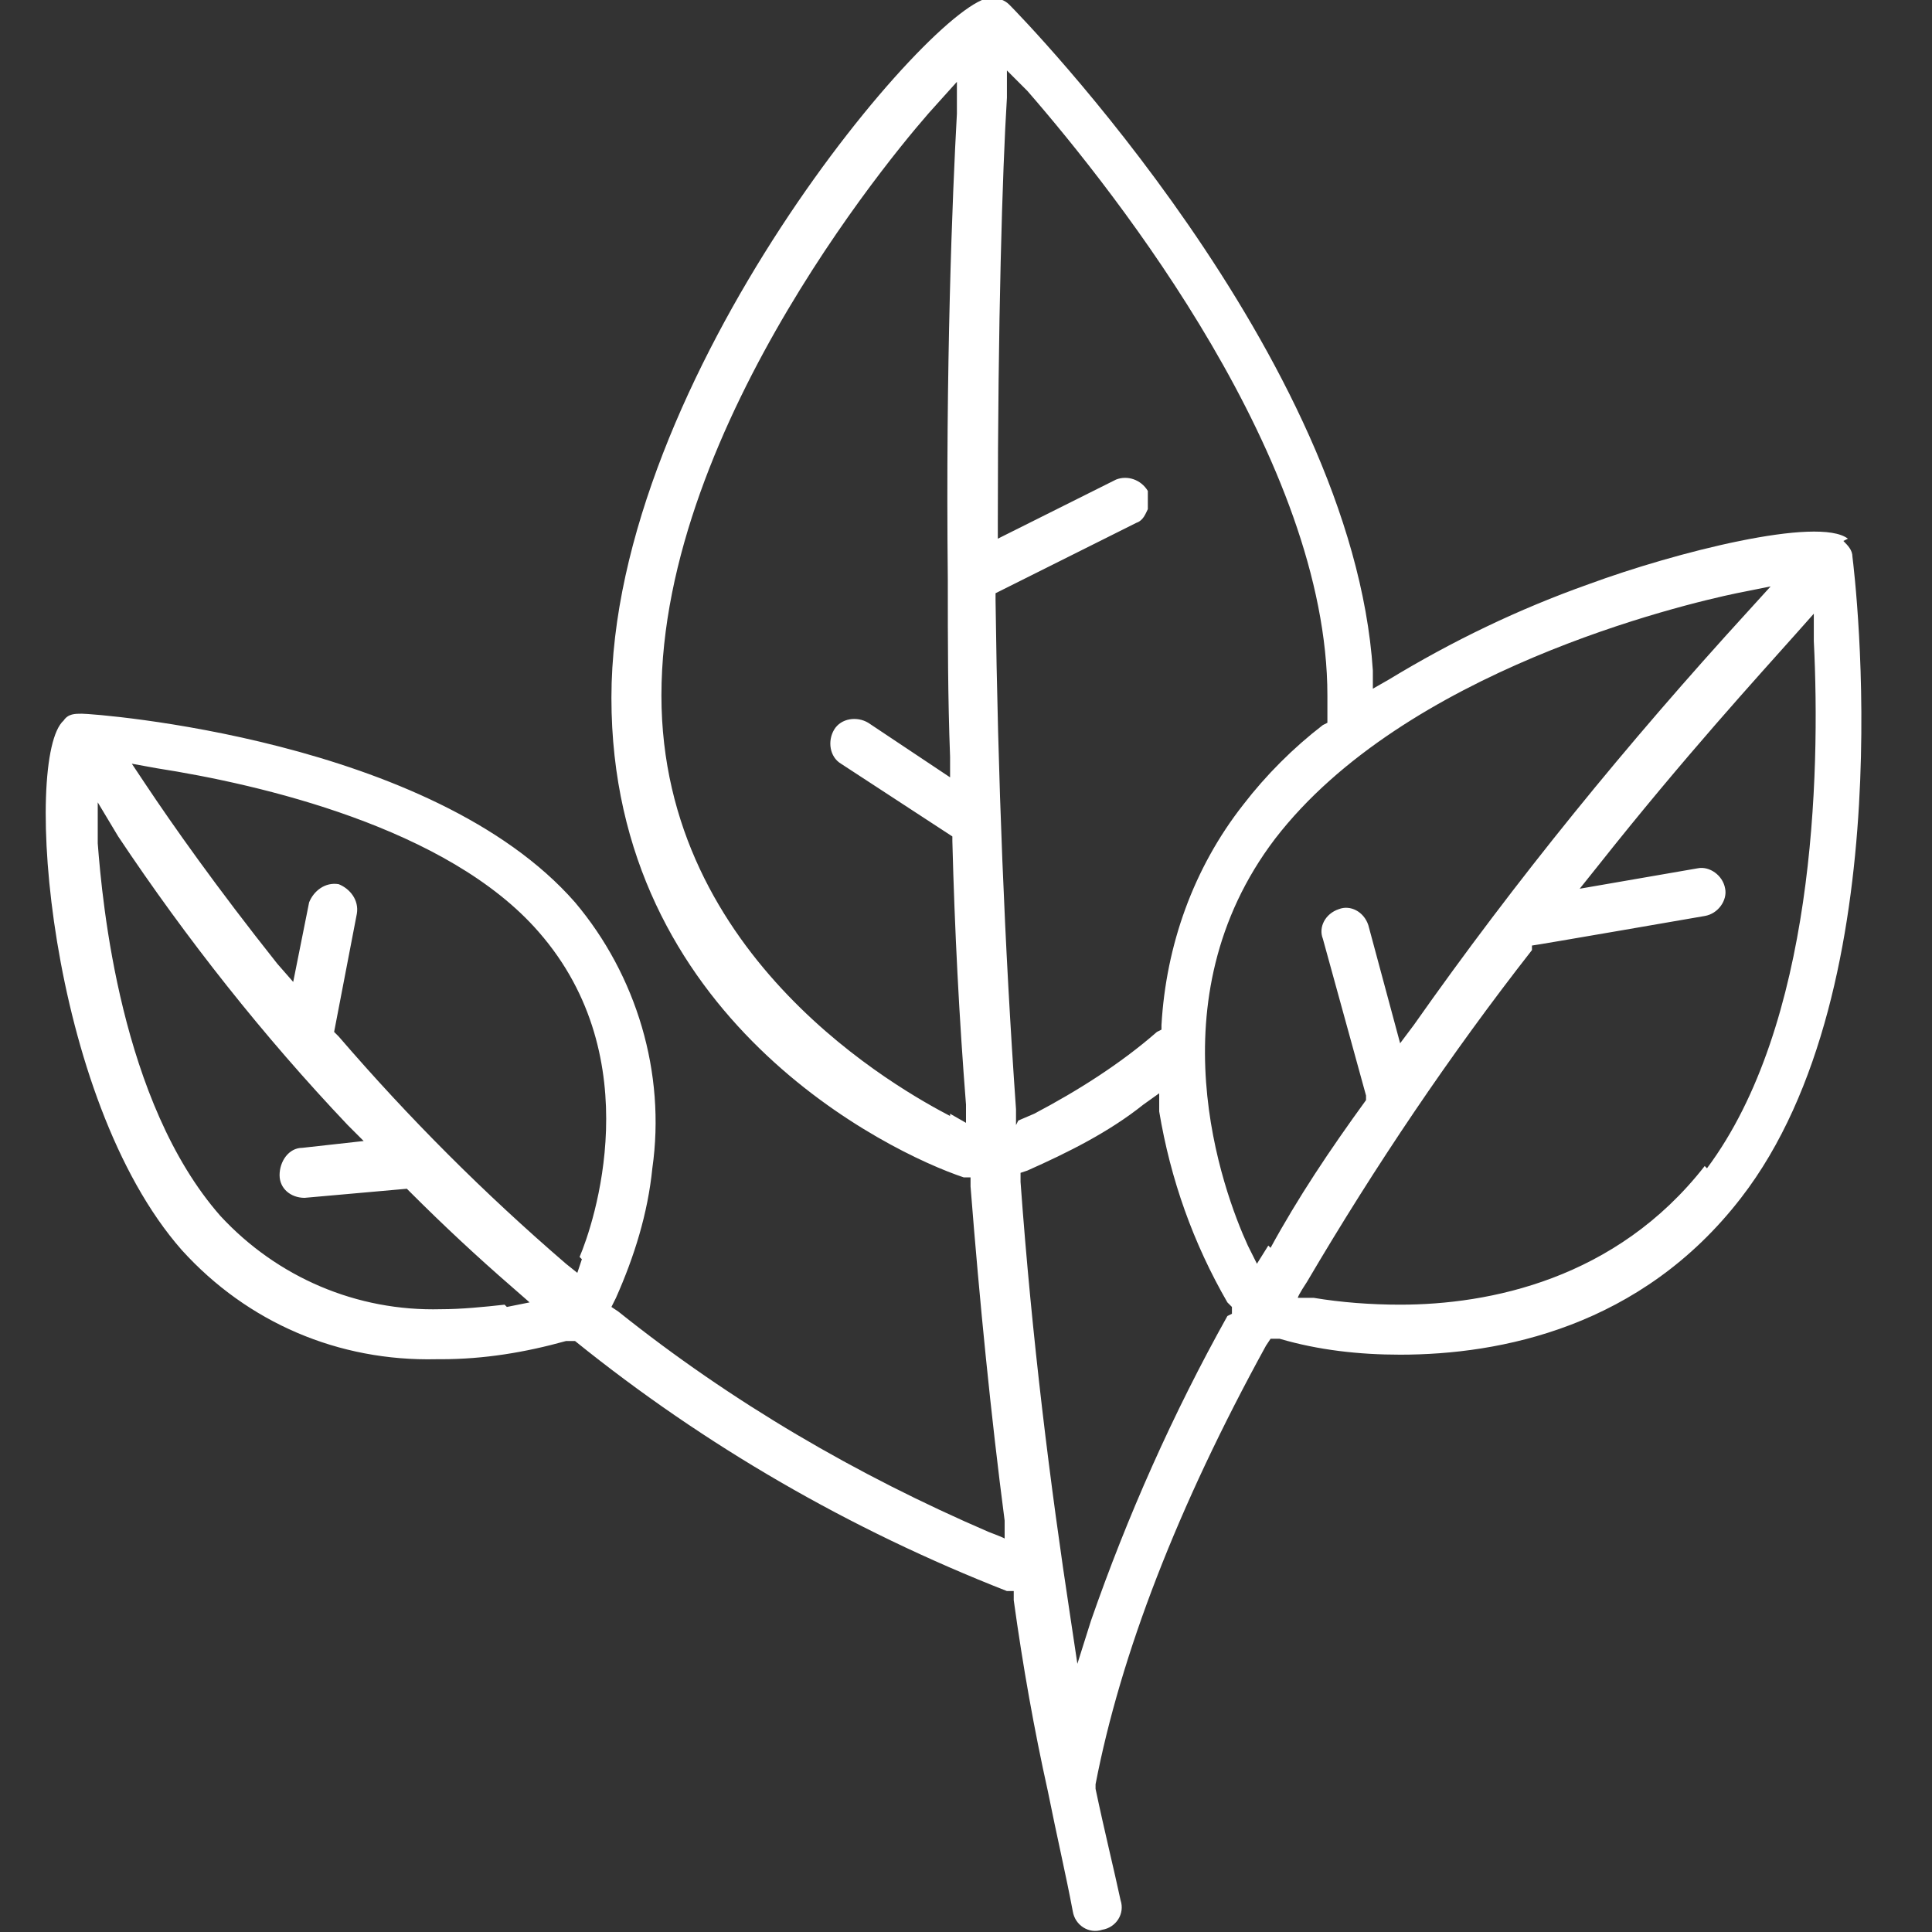 <?xml version="1.0" encoding="UTF-8"?>
<svg id="Layer_1" xmlns="http://www.w3.org/2000/svg" version="1.1" viewBox="0 0 85 85">
  <rect x="0" y="0" width="85" height="85" fill="#333333" stroke="none"/>
  <!-- Generator: Adobe Illustrator 29.1.0, SVG Export Plug-In . SVG Version: 2.1.0 Build 142)  -->
  <defs>
    <style>
      .st0 {
        fill: #fff;
      }
    </style>
  </defs>
  <g id="Group_481">
    <path id="Path_790" class="st0" d="M81.3,23.7c-1.3-1-7.6.6-11.4,2-3.1,1.1-6,2.5-8.8,4.2l-.7.4v-.8C59.5,15.7,45,.8,44.4.2c-.2-.2-.5-.3-.8-.3-2.4,0-16.7,16.7-16.7,30.8s12.2,20,15.5,21.1h.3c0,.1,0,.4,0,.4.4,5.1.9,10.1,1.5,14.7v.8c.1,0-.7-.3-.7-.3-5.8-2.5-11.3-5.7-16.3-9.7l-.3-.2.2-.4c.8-1.8,1.4-3.7,1.6-5.7.6-4.2-.7-8.5-3.4-11.7-6.3-7.2-21.1-8.3-21.7-8.3-.3,0-.6,0-.8.3-1.8,1.6-.7,16.6,5.2,23.3,2.9,3.2,6.9,4.9,11.2,4.8h.2c1.9,0,3.7-.3,5.5-.8h.2c0,0,.2,0,.2,0,5.7,4.6,12.1,8.3,19,11h.3c0,0,0,.4,0,.4.4,2.9.9,5.7,1.5,8.4.4,2,.8,3.7,1.1,5.3.1.6.7,1,1.3.8.6-.1,1-.7.8-1.3,0,0,0,0,0,0-.3-1.4-.7-3-1.1-4.9h0c0,0,0-.2,0-.2,1.1-5.7,3.6-12.2,7.5-19.3l.2-.3h.4c1.7.5,3.5.7,5.3.7,4.4,0,10.6-1.2,15-6.9,7.2-9.3,5-27.4,4.9-28.2,0-.3-.2-.5-.4-.7M41.8,49.1c-2.1-1.1-12.7-6.9-12.7-18.5,0-12,10.8-24.6,12.1-26l.9-1v1.4c-.2,3.6-.5,11.1-.4,20.5h0v.2c0,2.4,0,5,.1,7.6v.9s-3.6-2.4-3.6-2.4c-.5-.3-1.2-.2-1.5.3-.3.5-.2,1.2.3,1.5l4.9,3.2v.2c.1,3.9.3,7.8.6,11.6v.8c0,0-.7-.4-.7-.4ZM22.2,57.4c-.9.1-1.9.2-2.8.2-3.7.1-7.2-1.4-9.7-4.1-4.4-5-5.2-13.8-5.4-16.4v-1.8c0,0,.9,1.5.9,1.5,3,4.5,6.4,8.8,10.1,12.7l.7.7-2.7.3c-.6,0-1,.6-1,1.2,0,.6.5,1,1.1,1l4.5-.4.2.2c1.4,1.4,2.9,2.8,4.4,4.1l.8.7-1,.2ZM25.6,55.4l-.2.6-.5-.4c-3.6-3.1-6.9-6.4-10-10l-.2-.2,1-5.2c.1-.6-.3-1.1-.8-1.3-.6-.1-1.1.3-1.3.8l-.7,3.5-.7-.8c-2.7-3.4-4.6-6.1-5.8-7.9l-.6-.9,1.1.2c4.5.7,12.8,2.6,16.8,7.2,4.9,5.6,2.4,12.9,1.8,14.3M44.7,49.5v-.7c-.5-7.1-.8-14.6-.9-22.4v-.3l6.2-3.1c.3-.1.4-.4.5-.6,0-.3,0-.6,0-.8-.3-.5-.9-.7-1.4-.5,0,0,0,0,0,0l-5.2,2.6v-.8c0-8.7.2-15.4.4-18.6v-1.2c0,0,.9.9.9.9,4,4.6,13.2,16.3,13.2,26.6s0,.6,0,.8v.4s-.2.1-.2.1c-1.3,1-2.5,2.2-3.5,3.5-2.2,2.8-3.4,6.2-3.6,9.7v.2s-.2.1-.2.1c-1.6,1.4-3.5,2.6-5.4,3.6l-.7.3ZM54,57.9c-2.4,4.3-4.4,8.8-6,13.4l-.6,1.9-.3-2c-.9-5.9-1.7-12.3-2.2-19.2v-.4s.3-.1.3-.1c1.8-.8,3.6-1.7,5.1-2.9l.7-.5v.8c.5,3,1.5,5.8,3,8.4l.2.2v.3ZM55.8,54.8l-.5.8-.4-.8c-1.1-2.4-4.2-10.8,1.2-17.9,5.7-7.4,17.9-10.3,20.3-10.8l1.5-.3-1,1.1c-5.3,5.8-10.2,11.8-14.7,18.2l-.6.8-1.4-5.2c-.2-.6-.8-.9-1.3-.7-.6.2-.9.8-.7,1.3l1.9,6.9v.2c-1.6,2.2-3,4.3-4.2,6.5M75,51.3c-3.9,5-9.5,6.1-13.4,6.1-1.3,0-2.6-.1-3.8-.3h-.7c0-.1.4-.7.4-.7,3-5.1,6.3-10,9.9-14.6v-.2c.1,0,7.6-1.3,7.6-1.3.6-.1,1-.7.9-1.2-.1-.6-.7-1-1.2-.9l-5.2.9.8-1c3.8-4.8,7.1-8.4,8.7-10.2l.8-.9v1.2c.3,6,0,16.9-4.7,23.2"/>
  </g>
</svg>
